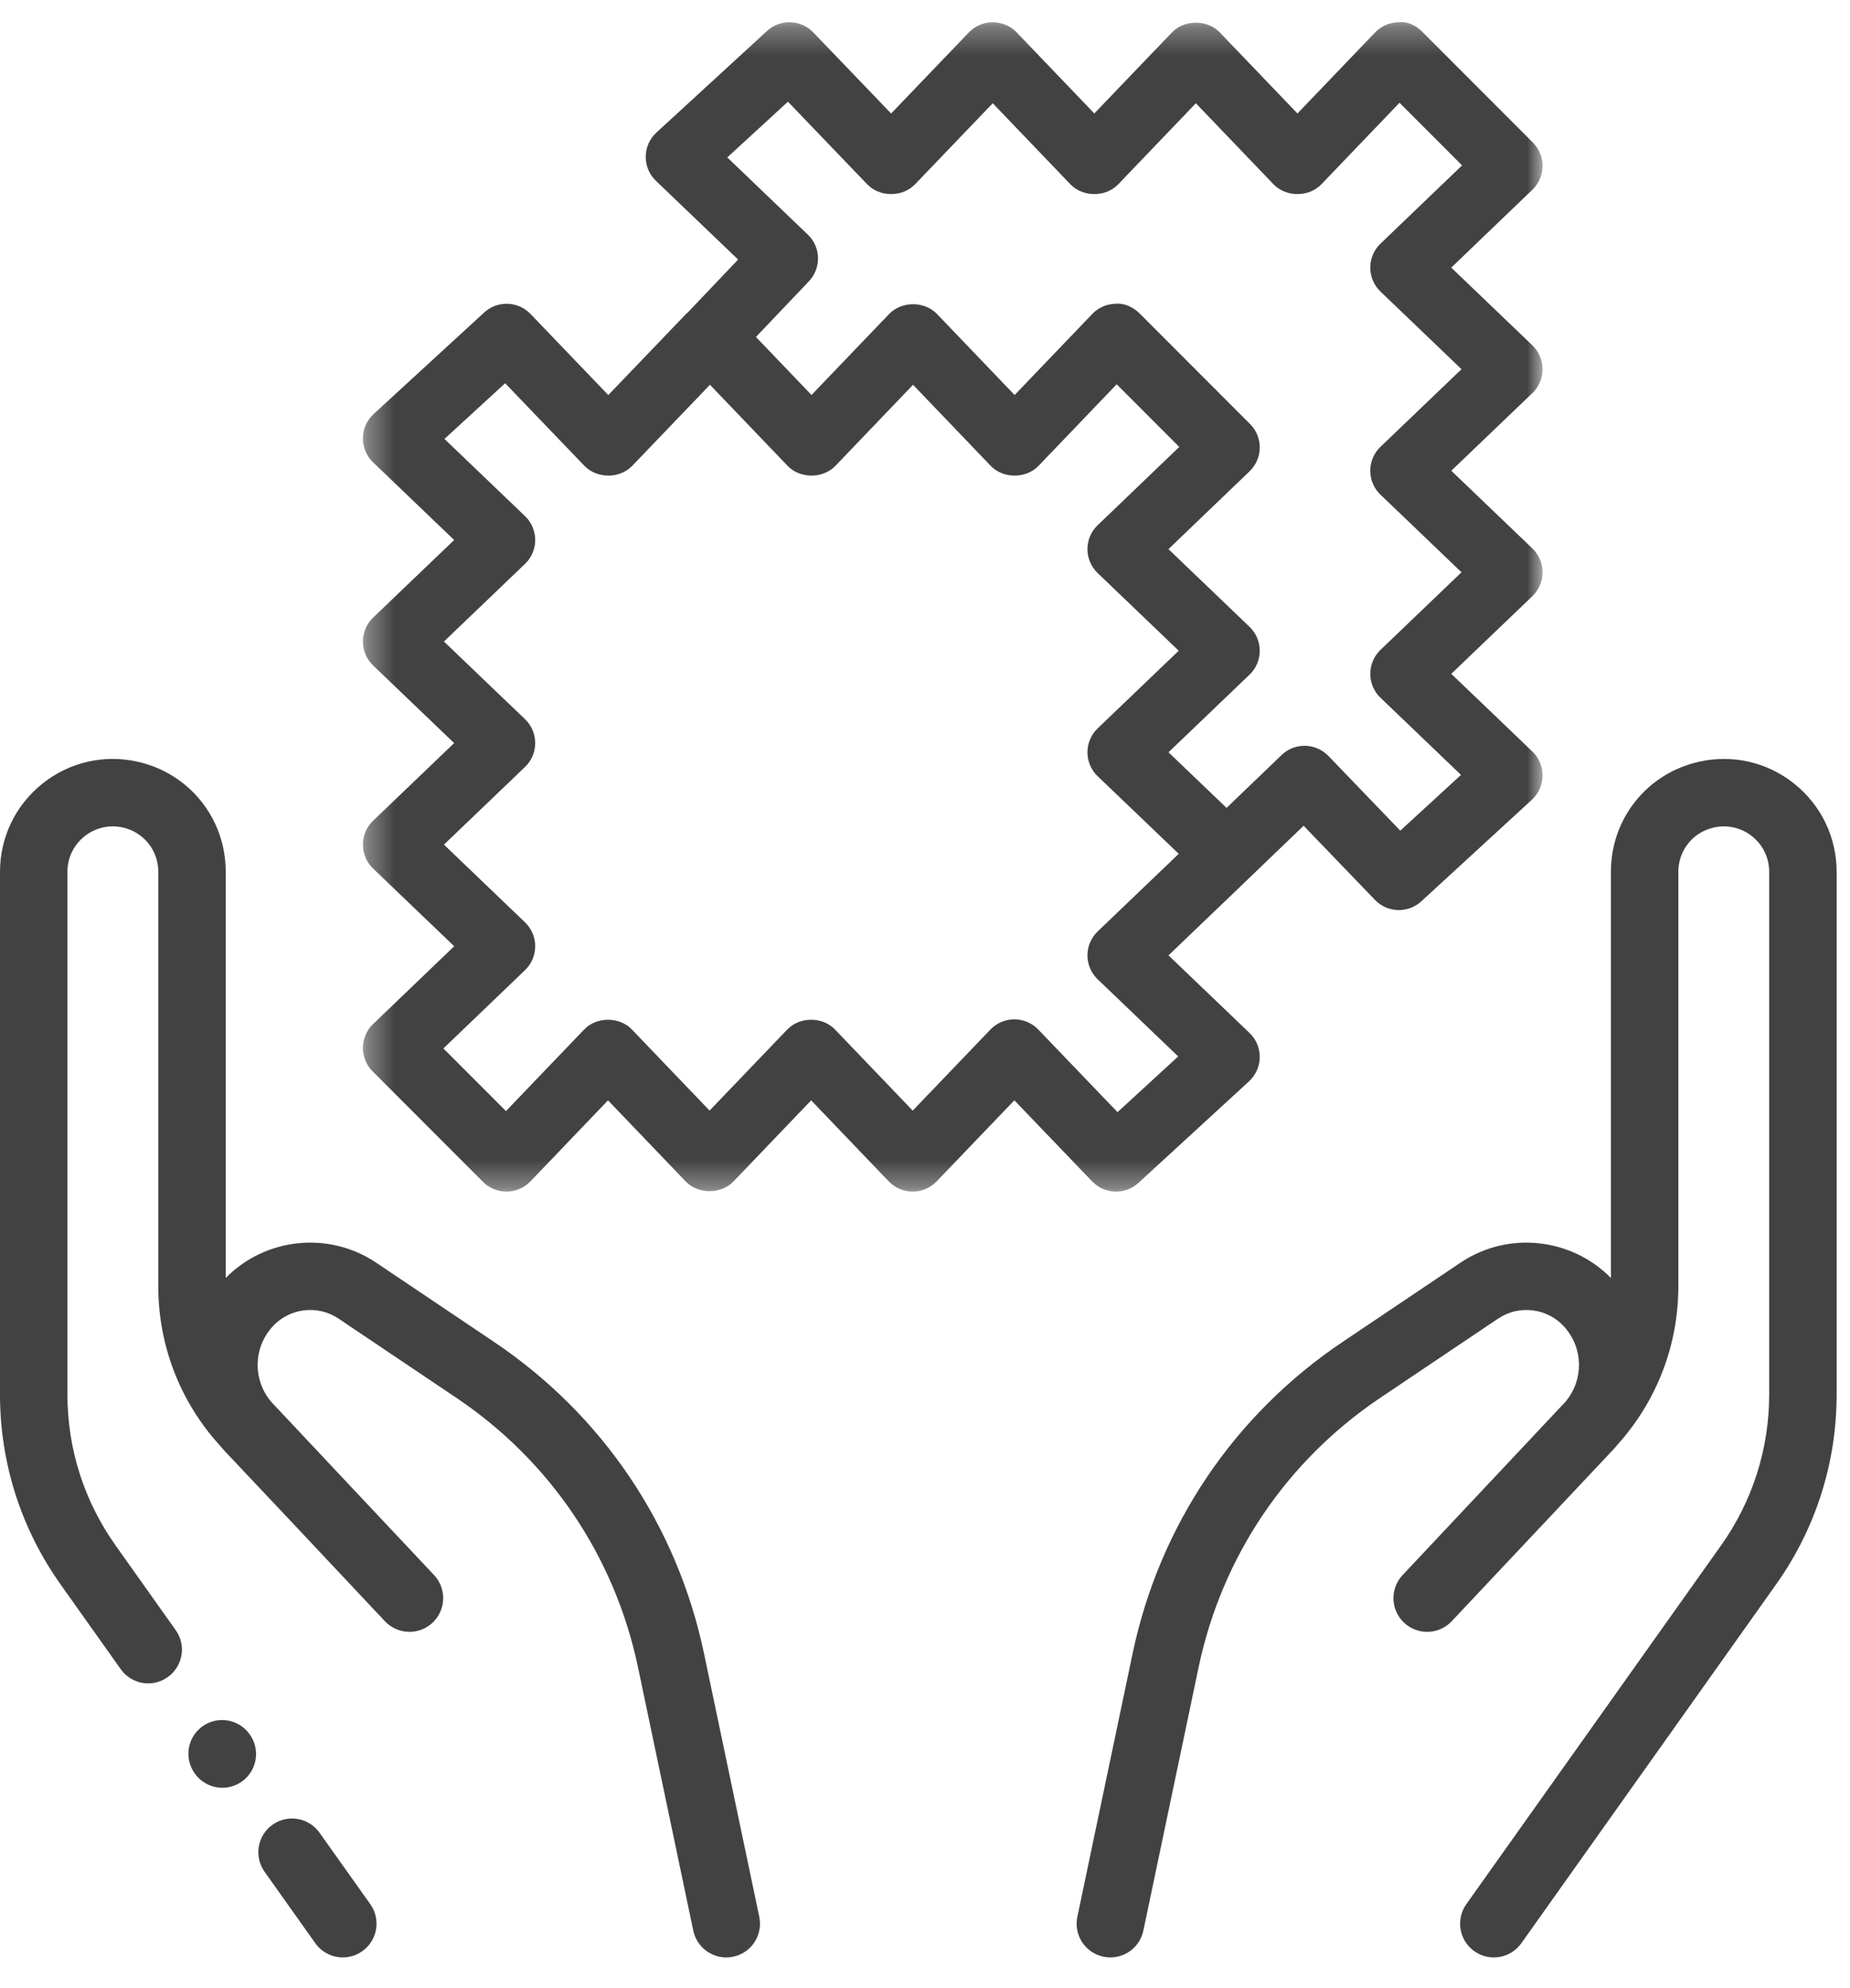 <?xml version="1.0" encoding="UTF-8"?>
<svg width="67px" height="72px" viewBox="0 0 67 72" version="1.1" xmlns="http://www.w3.org/2000/svg" xmlns:xlink="http://www.w3.org/1999/xlink">
    <title>56EAE41A-3BE8-4902-9F6D-929595FDBD8E</title>
    <defs>
        <polygon id="path-1" points="0.343 0.296 43.066 0.296 43.066 42.66 0.343 42.66"></polygon>
    </defs>
    <g id="Homepage" stroke="none" stroke-width="1" fill="none" fill-rule="evenodd">
        <g id="1.-HOME---DTP---v2" transform="translate(-217, -3389)">
            <g id="4---PPP---panel" transform="translate(0, 2643)">
                <g id="Products-ICON" transform="translate(167, 697)">
                    <g id="AF_Products_icn" transform="translate(50, 49.504)">
                        <path d="M13.411,68.472 L11.572,65.883 C11.182,65.332 10.42,65.204 9.87,65.593 C9.32,65.984 9.191,66.746 9.581,67.296 L11.42,69.886 C11.658,70.221 12.034,70.4 12.416,70.4 C12.66,70.4 12.908,70.326 13.122,70.174 C13.672,69.784 13.801,69.021 13.411,68.472" id="Fill-1" fill="#424242"></path>
                        <path d="M27.498,68.928 L25.497,59.393 C24.525,54.757 21.824,50.748 17.893,48.105 L13.622,45.233 C11.909,44.081 9.606,44.329 8.175,45.788 L8.175,31.076 C8.175,29.145 6.858,27.504 4.973,27.085 C3.756,26.814 2.502,27.108 1.53,27.887 C0.558,28.668 -3.25073302e-13,29.829 -3.25073302e-13,31.076 L-3.25073302e-13,50.008 C-3.25073302e-13,52.488 0.759,54.868 2.195,56.89 L4.372,59.958 C4.61,60.293 4.986,60.473 5.369,60.473 C5.614,60.473 5.86,60.399 6.074,60.246 C6.625,59.856 6.754,59.094 6.364,58.545 L4.186,55.477 C3.046,53.87 2.442,51.978 2.442,50.008 L2.442,31.076 C2.442,30.574 2.666,30.106 3.058,29.792 C3.449,29.478 3.954,29.361 4.444,29.469 C5.202,29.638 5.733,30.298 5.733,31.076 L5.733,46.096 C5.733,48.222 6.514,50.248 7.933,51.824 C7.994,51.897 8.057,51.969 8.122,52.04 C8.934,52.898 9.887,53.911 10.785,54.865 L12.042,56.203 C12.046,56.208 12.05,56.211 12.054,56.215 C13.13,57.359 13.923,58.204 13.939,58.221 C14.401,58.712 15.174,58.737 15.665,58.276 C16.157,57.813 16.181,57.041 15.719,56.549 C15.697,56.525 14.268,55.004 12.635,53.269 L9.836,50.289 C9.829,50.281 9.822,50.274 9.815,50.266 C9.159,49.481 9.167,48.343 9.855,47.566 C10.464,46.878 11.497,46.746 12.259,47.259 L16.53,50.131 C19.93,52.417 22.266,55.885 23.107,59.895 L25.108,69.429 C25.229,70.005 25.736,70.4 26.302,70.4 C26.385,70.4 26.469,70.391 26.554,70.374 C27.214,70.236 27.636,69.588 27.498,68.928" id="Fill-3" fill="#424242"></path>
                        <path d="M9.046,62.324 L9.038,62.313 C8.646,61.764 7.884,61.637 7.335,62.028 C6.786,62.42 6.659,63.182 7.05,63.731 L7.058,63.742 C7.296,64.076 7.672,64.254 8.053,64.254 C8.299,64.254 8.546,64.18 8.762,64.027 C9.31,63.635 9.438,62.873 9.046,62.324" id="Fill-5" fill="#424242"></path>
                        <path d="M64.986,27.888 C64.014,27.107 62.759,26.815 61.543,27.086 C59.657,27.504 58.341,29.144 58.341,31.075 L58.341,45.789 C56.909,44.329 54.607,44.081 52.894,45.233 L48.623,48.105 C44.692,50.747 41.991,54.757 41.018,59.394 L39.018,68.928 C38.879,69.588 39.302,70.236 39.962,70.374 C40.046,70.391 40.131,70.4 40.214,70.4 C40.78,70.4 41.287,70.005 41.408,69.43 L43.408,59.895 C44.249,55.885 46.585,52.417 49.986,50.131 L54.257,47.259 C55.018,46.746 56.052,46.878 56.661,47.566 C57.348,48.342 57.357,49.478 56.703,50.263 C56.695,50.271 56.688,50.28 56.68,50.289 C56.68,50.289 50.818,56.526 50.797,56.55 C50.335,57.041 50.359,57.814 50.85,58.275 C51.342,58.738 52.115,58.713 52.577,58.221 C52.593,58.204 57.582,52.898 58.393,52.039 C58.459,51.97 58.521,51.898 58.582,51.824 C60.001,50.248 60.783,48.222 60.783,46.096 L60.783,31.075 C60.783,30.298 61.313,29.638 62.072,29.47 C62.562,29.361 63.067,29.478 63.458,29.792 C63.849,30.106 64.073,30.574 64.073,31.075 L64.073,50.007 C64.073,51.978 63.47,53.87 62.33,55.477 L53.105,68.471 C52.715,69.022 52.844,69.784 53.393,70.174 C53.609,70.326 53.855,70.4 54.1,70.4 C54.481,70.4 54.858,70.221 55.097,69.886 L64.321,56.891 C65.757,54.869 66.516,52.488 66.516,50.007 L66.516,31.075 C66.516,29.83 65.958,28.668 64.986,27.888" id="Fill-7" fill="#424242"></path>
                        <g id="Group-11" transform="translate(12.8, 0)">
                            <mask id="mask-2" fill="white">
                                <use xlink:href="#path-1"></use>
                            </mask>
                            <g id="Clip-10"></g>
                            <path d="M37.195,15.682 C36.959,15.907 36.826,16.221 36.826,16.548 C36.826,16.875 36.959,17.189 37.195,17.414 L40.13,20.226 L37.195,23.038 C36.959,23.264 36.826,23.577 36.826,23.904 C36.826,24.232 36.959,24.544 37.195,24.77 L40.112,27.565 L37.913,29.585 L35.31,26.879 C34.85,26.402 34.09,26.386 33.614,26.846 L31.621,28.76 L29.518,26.746 L32.454,23.934 C32.69,23.709 32.823,23.396 32.823,23.068 C32.823,22.742 32.69,22.429 32.454,22.202 L29.517,19.387 L32.454,16.569 C32.686,16.346 32.82,16.038 32.823,15.716 C32.827,15.394 32.7,15.084 32.473,14.856 L28.474,10.852 C28.245,10.622 27.917,10.468 27.612,10.499 C27.29,10.502 26.981,10.636 26.758,10.869 L23.946,13.805 L21.134,10.869 C20.681,10.397 19.854,10.398 19.401,10.87 L16.59,13.804 L14.577,11.702 L16.495,9.686 C16.95,9.206 16.933,8.45 16.455,7.993 L13.539,5.198 L15.736,3.18 L18.607,6.172 C19.061,6.644 19.886,6.644 20.339,6.172 L23.154,3.236 L25.966,6.172 C26.418,6.644 27.246,6.645 27.699,6.171 L30.51,3.236 L33.322,6.172 C33.774,6.644 34.602,6.644 35.055,6.172 L37.885,3.218 L40.151,5.487 L37.194,8.324 C36.958,8.55 36.826,8.863 36.826,9.19 C36.826,9.517 36.959,9.83 37.195,10.056 L40.13,12.87 L37.195,15.682 Z M26.953,33.236 C26.717,33.463 26.583,33.775 26.583,34.102 C26.583,34.43 26.717,34.743 26.953,34.969 L29.87,37.763 L27.673,39.782 L24.802,36.789 C24.576,36.553 24.262,36.419 23.936,36.419 C23.609,36.419 23.296,36.553 23.07,36.789 L20.255,39.726 L17.443,36.79 C16.99,36.316 16.162,36.316 15.71,36.79 L12.898,39.725 L10.087,36.79 C9.634,36.316 8.806,36.316 8.354,36.79 L5.524,39.743 L3.258,37.474 L6.214,34.638 C6.45,34.412 6.583,34.098 6.583,33.772 C6.583,33.445 6.45,33.132 6.214,32.906 L3.278,30.091 L6.213,27.279 C6.45,27.054 6.583,26.74 6.583,26.413 C6.583,26.086 6.45,25.773 6.213,25.546 L3.278,22.734 L6.213,19.923 C6.45,19.698 6.583,19.384 6.583,19.057 C6.583,18.73 6.45,18.417 6.213,18.19 L3.297,15.396 L5.494,13.378 L8.365,16.37 C8.818,16.842 9.644,16.842 10.097,16.37 L12.912,13.434 L15.724,16.37 C16.176,16.842 17.004,16.842 17.457,16.369 L20.267,13.434 L23.079,16.37 C23.532,16.842 24.36,16.842 24.812,16.37 L27.642,13.416 L29.909,15.685 L26.952,18.522 C26.716,18.747 26.583,19.061 26.583,19.387 C26.583,19.714 26.717,20.027 26.953,20.254 L29.889,23.068 L26.953,25.88 C26.717,26.106 26.583,26.419 26.583,26.746 C26.583,27.074 26.717,27.387 26.953,27.613 L29.889,30.424 L26.953,33.236 Z M43.066,12.87 C43.066,12.544 42.932,12.231 42.696,12.004 L39.759,9.19 L42.696,6.37 C42.929,6.148 43.062,5.84 43.066,5.518 C43.069,5.196 42.942,4.886 42.714,4.658 L38.716,0.654 C38.488,0.426 38.183,0.262 37.854,0.302 C37.532,0.305 37.224,0.438 37.001,0.671 L34.189,3.607 L31.376,0.671 C30.923,0.199 30.095,0.198 29.643,0.672 L26.832,3.606 L24.021,0.671 C23.794,0.435 23.482,0.302 23.154,0.302 L23.154,0.302 C22.827,0.302 22.514,0.435 22.288,0.671 L19.473,3.608 L16.655,0.671 C16.203,0.2 15.458,0.176 14.978,0.618 L10.974,4.297 C10.73,4.521 10.589,4.836 10.586,5.167 C10.582,5.498 10.716,5.818 10.955,6.046 L13.932,8.898 L12.105,10.819 C12.086,10.836 12.063,10.85 12.046,10.869 L9.23,13.806 L6.413,10.869 C5.962,10.398 5.215,10.374 4.735,10.816 L0.731,14.494 C0.487,14.718 0.346,15.034 0.343,15.365 C0.34,15.697 0.474,16.015 0.713,16.244 L3.648,19.057 L0.713,21.868 C0.477,22.094 0.343,22.407 0.343,22.734 C0.343,23.062 0.477,23.375 0.713,23.601 L3.648,26.413 L0.713,29.225 C0.477,29.45 0.343,29.764 0.343,30.091 C0.343,30.418 0.477,30.731 0.713,30.958 L3.65,33.772 L0.712,36.59 C0.48,36.813 0.346,37.121 0.343,37.443 C0.34,37.765 0.466,38.075 0.694,38.303 L4.693,42.307 C4.918,42.533 5.223,42.66 5.542,42.66 L5.554,42.66 C5.878,42.657 6.185,42.523 6.409,42.29 L9.22,39.354 L12.032,42.29 C12.485,42.763 13.312,42.763 13.766,42.29 L16.577,39.354 L19.388,42.29 C19.614,42.526 19.927,42.66 20.254,42.66 L20.254,42.66 C20.582,42.66 20.894,42.526 21.121,42.29 L23.936,39.353 L26.754,42.29 C27.206,42.762 27.95,42.786 28.431,42.343 L32.435,38.665 C32.679,38.44 32.82,38.125 32.823,37.794 C32.827,37.462 32.693,37.143 32.454,36.914 L29.518,34.102 L32.454,31.29 C32.457,31.287 32.459,31.283 32.462,31.28 L34.412,29.407 L36.997,32.094 C37.232,32.338 37.546,32.462 37.862,32.462 C38.152,32.462 38.443,32.357 38.674,32.145 L42.678,28.466 C42.922,28.242 43.062,27.927 43.066,27.596 C43.069,27.265 42.935,26.946 42.695,26.717 L39.76,23.904 L42.695,21.093 C42.932,20.866 43.066,20.554 43.066,20.226 C43.066,19.898 42.932,19.586 42.695,19.36 L39.76,16.548 L42.695,13.737 C42.932,13.511 43.066,13.198 43.066,12.87 L43.066,12.87 Z" id="Fill-9" fill="#424242" mask="url(#mask-2)"></path>
                        </g>
                    </g>
                </g>
            </g>
        </g>
    </g>
</svg>